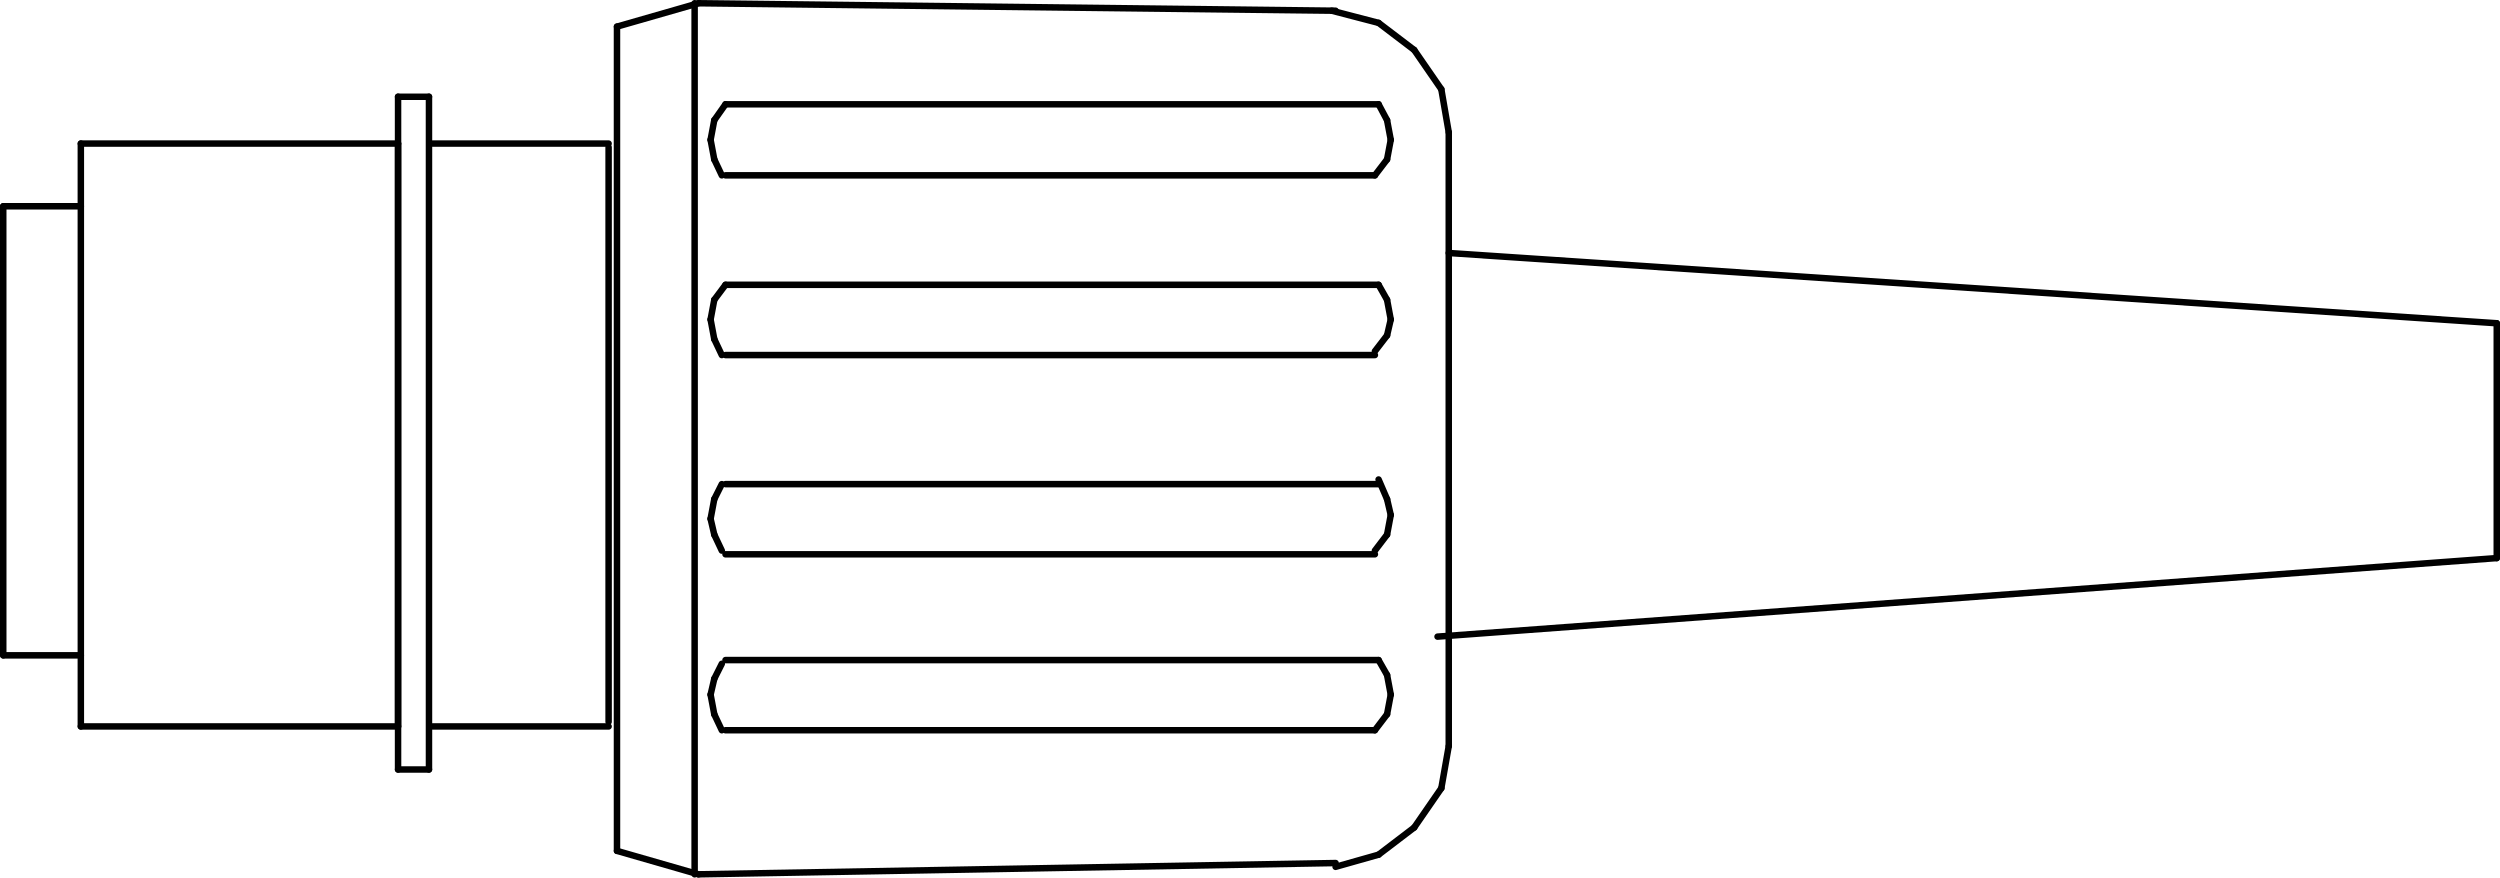 <?xml version="1.0" encoding="iso-8859-1"?>
<!DOCTYPE svg PUBLIC "-//W3C//DTD SVG 1.1//EN" "http://www.w3.org/Graphics/SVG/1.1/DTD/svg11.dtd">
<!-- Generator: Arbortext IsoDraw 7.0 -->
<svg id="Standardebene" width="100%" height="100%" viewBox="0 0 50.131 17.597"
 xmlns="http://www.w3.org/2000/svg" xmlns:xlink="http://www.w3.org/1999/xlink"
 fill-rule="evenodd" clip-rule="evenodd" stroke="#000000" stroke-linecap="round" fill="none" xml:space="preserve">
 <g>
  <line stroke-width="0.13" x1="29.051" y1="5.073" x2="50.066" y2="6.482"/>
  <line stroke-width="0.13" x1="28.826" y1="12.766" x2="50.066" y2="11.191"/>
  <line stroke-width="0.13" x1="50.066" y1="11.191" x2="50.066" y2="6.482"/>
  <line stroke-width="0.13" x1="12.204" y1="2.953" x2="12.204" y2="14.474"/>
  <line stroke-width="0.13" x1="12.204" y1="2.879" x2="8.676" y2="2.879"/>
  <line stroke-width="0.13" x1="12.204" y1="14.567" x2="8.676" y2="14.567"/>
  <line stroke-width="0.13" x1="8.602" y1="15.43" x2="8.602" y2="1.94"/>
  <line stroke-width="0.13" x1="8.602" y1="1.94" x2="7.982" y2="1.94"/>
  <line stroke-width="0.13" x1="7.982" y1="1.94" x2="7.982" y2="15.43"/>
  <line stroke-width="0.13" x1="7.982" y1="15.43" x2="8.602" y2="15.43"/>
  <line stroke-width="0.13" x1="7.982" y1="14.567" x2="7.982" y2="2.879"/>
  <line stroke-width="0.13" x1="7.982" y1="2.879" x2="1.621" y2="2.879"/>
  <line stroke-width="0.13" x1="1.621" y1="2.879" x2="1.621" y2="14.567"/>
  <line stroke-width="0.13" x1="1.621" y1="14.567" x2="7.982" y2="14.567"/>
  <line stroke-width="0.13" x1="1.621" y1="4.136" x2="0.065" y2="4.136"/>
  <line stroke-width="0.13" x1="0.065" y1="4.136" x2="0.065" y2="13.141"/>
  <line stroke-width="0.13" x1="0.065" y1="13.141" x2="1.621" y2="13.141"/>
  <line stroke-width="0.13" x1="13.929" y1="17.532" x2="13.929" y2="0.065"/>
  <line stroke-width="0.13" x1="29.051" y1="14.961" x2="29.051" y2="2.653"/>
  <line stroke-width="0.13" x1="12.372" y1="0.534" x2="12.372" y2="17.062"/>
  <line stroke-width="0.13" x1="14.005" y1="0.065" x2="26.782" y2="0.215"/>
  <line stroke-width="0.13" x1="12.372" y1="0.534" x2="14.005" y2="0.065"/>
  <line stroke-width="0.13" x1="29.051" y1="2.653" x2="28.902" y2="1.79"/>
  <line stroke-width="0.13" x1="28.902" y1="1.79" x2="28.358" y2="1.002"/>
  <line stroke-width="0.13" x1="28.358" y1="1.002" x2="27.644" y2="0.459"/>
  <line stroke-width="0.13" x1="27.644" y1="0.459" x2="26.707" y2="0.215"/>
  <line stroke-width="0.13" x1="14.005" y1="17.532" x2="26.782" y2="17.306"/>
  <line stroke-width="0.13" x1="12.372" y1="17.062" x2="14.005" y2="17.532"/>
  <line stroke-width="0.13" x1="26.782" y1="17.382" x2="27.644" y2="17.138"/>
  <line stroke-width="0.13" x1="27.644" y1="17.138" x2="28.358" y2="16.594"/>
  <line stroke-width="0.13" x1="28.358" y1="16.594" x2="28.902" y2="15.806"/>
  <line stroke-width="0.13" x1="28.902" y1="15.806" x2="29.051" y2="14.961"/>
  <line stroke-width="0.13" x1="27.644" y1="5.711" x2="14.548" y2="5.711"/>
  <line stroke-width="0.13" x1="14.548" y1="7.12" x2="27.57" y2="7.12"/>
  <line stroke-width="0.13" x1="27.644" y1="2.091" x2="14.548" y2="2.091"/>
  <line stroke-width="0.13" x1="14.548" y1="3.516" x2="27.57" y2="3.516"/>
  <line stroke-width="0.13" x1="27.644" y1="9.708" x2="14.548" y2="9.708"/>
  <line stroke-width="0.13" x1="14.548" y1="11.115" x2="27.57" y2="11.115"/>
  <line stroke-width="0.13" x1="27.644" y1="13.236" x2="14.548" y2="13.236"/>
  <line stroke-width="0.13" x1="14.548" y1="14.643" x2="27.57" y2="14.643"/>
  <line stroke-width="0.13" x1="27.57" y1="14.643" x2="27.814" y2="14.323"/>
  <line stroke-width="0.13" x1="27.814" y1="14.323" x2="27.888" y2="13.929"/>
  <line stroke-width="0.13" x1="27.888" y1="13.929" x2="27.814" y2="13.535"/>
  <line stroke-width="0.13" x1="27.814" y1="13.535" x2="27.644" y2="13.236"/>
  <line stroke-width="0.13" x1="27.57" y1="11.041" x2="27.814" y2="10.721"/>
  <line stroke-width="0.13" x1="27.814" y1="10.721" x2="27.888" y2="10.327"/>
  <line stroke-width="0.13" x1="27.888" y1="10.327" x2="27.814" y2="10.009"/>
  <line stroke-width="0.13" x1="27.814" y1="10.009" x2="27.644" y2="9.615"/>
  <line stroke-width="0.13" x1="27.57" y1="7.043" x2="27.814" y2="6.726"/>
  <line stroke-width="0.13" x1="27.814" y1="6.726" x2="27.888" y2="6.407"/>
  <line stroke-width="0.13" x1="27.888" y1="6.407" x2="27.814" y2="6.012"/>
  <line stroke-width="0.13" x1="27.814" y1="6.012" x2="27.644" y2="5.711"/>
  <line stroke-width="0.13" x1="27.57" y1="3.516" x2="27.814" y2="3.197"/>
  <line stroke-width="0.13" x1="27.814" y1="3.197" x2="27.888" y2="2.804"/>
  <line stroke-width="0.13" x1="27.888" y1="2.804" x2="27.814" y2="2.41"/>
  <line stroke-width="0.13" x1="27.814" y1="2.41" x2="27.644" y2="2.091"/>
  <line stroke-width="0.13" x1="14.548" y1="2.091" x2="14.323" y2="2.41"/>
  <line stroke-width="0.13" x1="14.323" y1="2.41" x2="14.249" y2="2.804"/>
  <line stroke-width="0.13" x1="14.249" y1="2.804" x2="14.323" y2="3.197"/>
  <line stroke-width="0.13" x1="14.323" y1="3.197" x2="14.474" y2="3.516"/>
  <line stroke-width="0.13" x1="14.548" y1="5.711" x2="14.323" y2="6.012"/>
  <line stroke-width="0.13" x1="14.323" y1="6.012" x2="14.249" y2="6.407"/>
  <line stroke-width="0.13" x1="14.249" y1="6.407" x2="14.323" y2="6.801"/>
  <line stroke-width="0.13" x1="14.323" y1="6.801" x2="14.474" y2="7.12"/>
  <line stroke-width="0.13" x1="14.474" y1="9.708" x2="14.323" y2="10.009"/>
  <line stroke-width="0.13" x1="14.323" y1="10.009" x2="14.249" y2="10.403"/>
  <line stroke-width="0.13" x1="14.249" y1="10.403" x2="14.323" y2="10.721"/>
  <line stroke-width="0.13" x1="14.323" y1="10.721" x2="14.474" y2="11.041"/>
  <line stroke-width="0.13" x1="14.474" y1="13.31" x2="14.323" y2="13.611"/>
  <line stroke-width="0.13" x1="14.323" y1="13.611" x2="14.249" y2="13.929"/>
  <line stroke-width="0.13" x1="14.249" y1="13.929" x2="14.323" y2="14.323"/>
  <line stroke-width="0.13" x1="14.323" y1="14.323" x2="14.474" y2="14.643"/>
 </g>
</svg>

